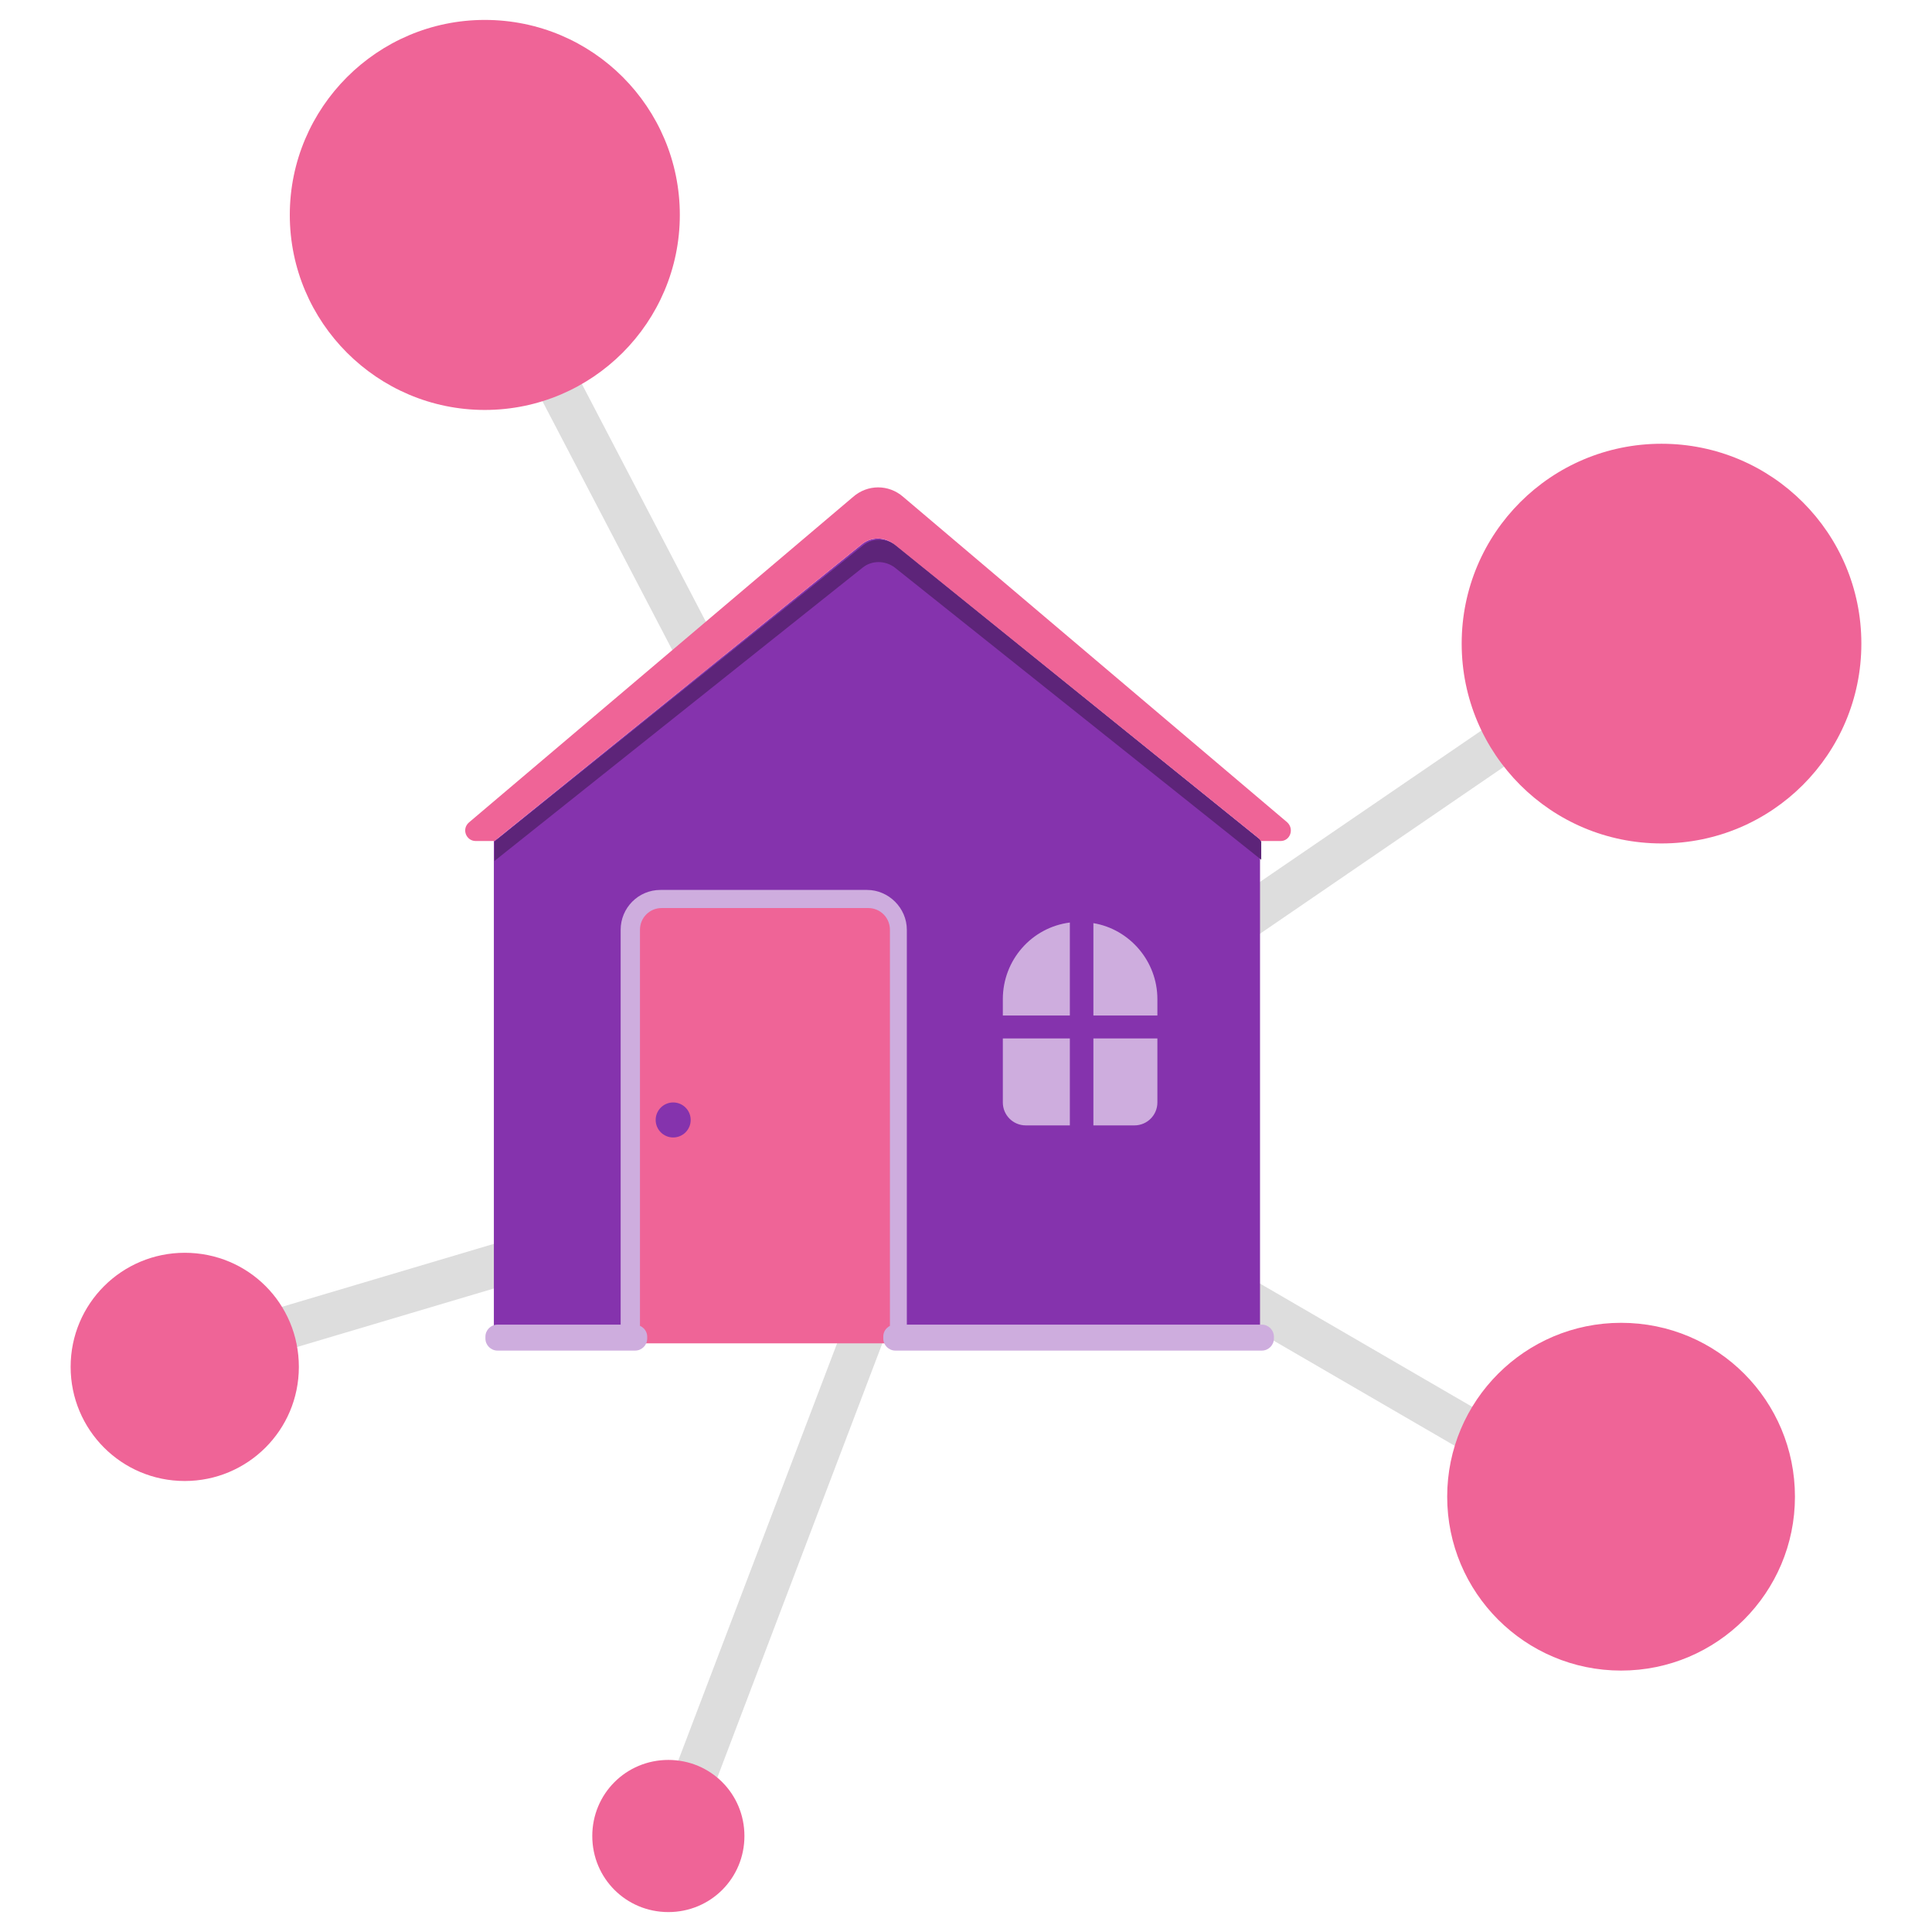 <?xml version="1.0" encoding="utf-8"?>
<!-- Generator: Adobe Illustrator 28.2.0, SVG Export Plug-In . SVG Version: 6.00 Build 0)  -->
<svg version="1.1" id="Camada_1" xmlns="http://www.w3.org/2000/svg" xmlns:xlink="http://www.w3.org/1999/xlink" x="0px" y="0px"
	 viewBox="0 0 320 320" style="enable-background:new 0 0 320 320;" xml:space="preserve">
<style type="text/css">
	.st0{fill-rule:evenodd;clip-rule:evenodd;fill:#DDDDDD;}
	.st1{fill-rule:evenodd;clip-rule:evenodd;fill:#EF6497;}
	.st2{fill-rule:evenodd;clip-rule:evenodd;fill:#8533AD;}
	.st3{fill-rule:evenodd;clip-rule:evenodd;fill:#CEADDE;}
	.st4{fill-rule:evenodd;clip-rule:evenodd;fill:#5D2479;}
</style>
<g>
	<path class="st0" d="M151.7,185L87,61l6.3-3.3l64.3,123.3L279,98l4,5.8L162.9,186l100.2,58.2l-3.5,6.1l-101.6-59l-43.7,115
		l-6.6-2.5l42.1-110.6L32.4,228.1l-2-6.8l121.1-36L151.7,185z"/>
	<path class="st1" d="M112.6,35.6c0,17.8-14.5,32.3-32.3,32.3c-17.8,0-32.3-14.5-32.3-32.3c0-17.8,14.5-32.3,32.3-32.3
		C98.2,3.3,112.6,17.8,112.6,35.6z M297.3,247.9c0,15.9-12.9,28.8-28.8,28.8c-15.9,0-28.8-12.9-28.8-28.8
		c0-15.9,12.9-28.8,28.8-28.8C284.5,219.1,297.3,232,297.3,247.9z M275.2,139.7c18.3,0,33.1-14.8,33.1-33.1s-14.8-33.1-33.1-33.1
		c-18.3,0-33.1,14.8-33.1,33.1S256.9,139.7,275.2,139.7z M49.5,226.4c0,10.5-8.5,18.9-18.9,18.9c-10.5,0-18.9-8.5-18.9-18.9
		c0-10.5,8.5-18.9,18.9-18.9C41.1,207.5,49.5,215.9,49.5,226.4z M110.7,316.7c7,0,12.6-5.6,12.6-12.6s-5.6-12.6-12.6-12.6
		s-12.6,5.6-12.6,12.6S103.7,316.7,110.7,316.7z"/>
	<path class="st2" d="M208.4,138.8L148,90.1c-1.5-1.2-3.7-1.2-5.2,0l-60.3,48.7l-0.7,0.5v81.8h126.9v-81.8L208.4,138.8z"/>
	<path class="st1" d="M149.6,82.3l63.6,53.9c1.2,1.1,0.5,3.1-1.1,3.1h-3.4l-0.3-0.5L148,90.1c-1.5-1.2-3.7-1.2-5.2,0l-60.3,48.7
		l-0.6,0.5h-3.1c-1.6,0-2.4-2-1.1-3.1l63.6-53.9C143.7,80.2,147.2,80.2,149.6,82.3z M111.5,182.6c-1.6,0-2.9,1.3-2.9,2.9
		s1.3,2.9,2.9,2.9c1.6,0,2.9-1.3,2.9-2.9S113.1,182.6,111.5,182.6z M104.6,155.7c0-3.8,3.1-6.8,6.8-6.8h30.7c3.8,0,6.8,3.1,6.8,6.8
		v66.8h-44.4V155.7z"/>
	<path class="st3" d="M150.3,219.4h58.7c1.1,0,2,0.9,2,2v0.3c0,1.1-0.9,2-2,2h-60.7c-1.1,0-2-0.9-2-2v-0.3c0-0.8,0.4-1.4,1.1-1.8
		V154c0-2-1.6-3.6-3.6-3.6h-34.2c-2,0-3.6,1.6-3.6,3.6v65.6c0.7,0.3,1.2,1,1.2,1.8v0.3c0,1.1-0.9,2-2,2H82.4c-1.1,0-2-0.9-2-2v-0.3
		c0-1.1,0.9-2,2-2h20.4V154c0-3.6,2.9-6.6,6.6-6.6h34.2c3.6,0,6.6,3,6.6,6.6V219.4z M177.2,152.8c-6.3,0.8-11.1,6.2-11.1,12.7v2.7
		h11.1V152.8z M191.7,165.5c0-6.3-4.6-11.6-10.6-12.6v15.3h10.6V165.5z M177.2,172v14.4h-7.3c-2.1,0-3.8-1.7-3.8-3.8V172H177.2z
		 M191.7,172h-10.6v14.4h6.8c2.1,0,3.8-1.7,3.8-3.8V172z"/>
	<path class="st4" d="M81.9,139.4v3.2l61-48.6c1.5-1.2,3.7-1.2,5.3,0l60.7,48.4v-3l-0.3-0.4l-60.3-48.7c-1.5-1.2-3.8-1.2-5.3,0
		L81.9,139.4z"/>
</g>
</svg>
